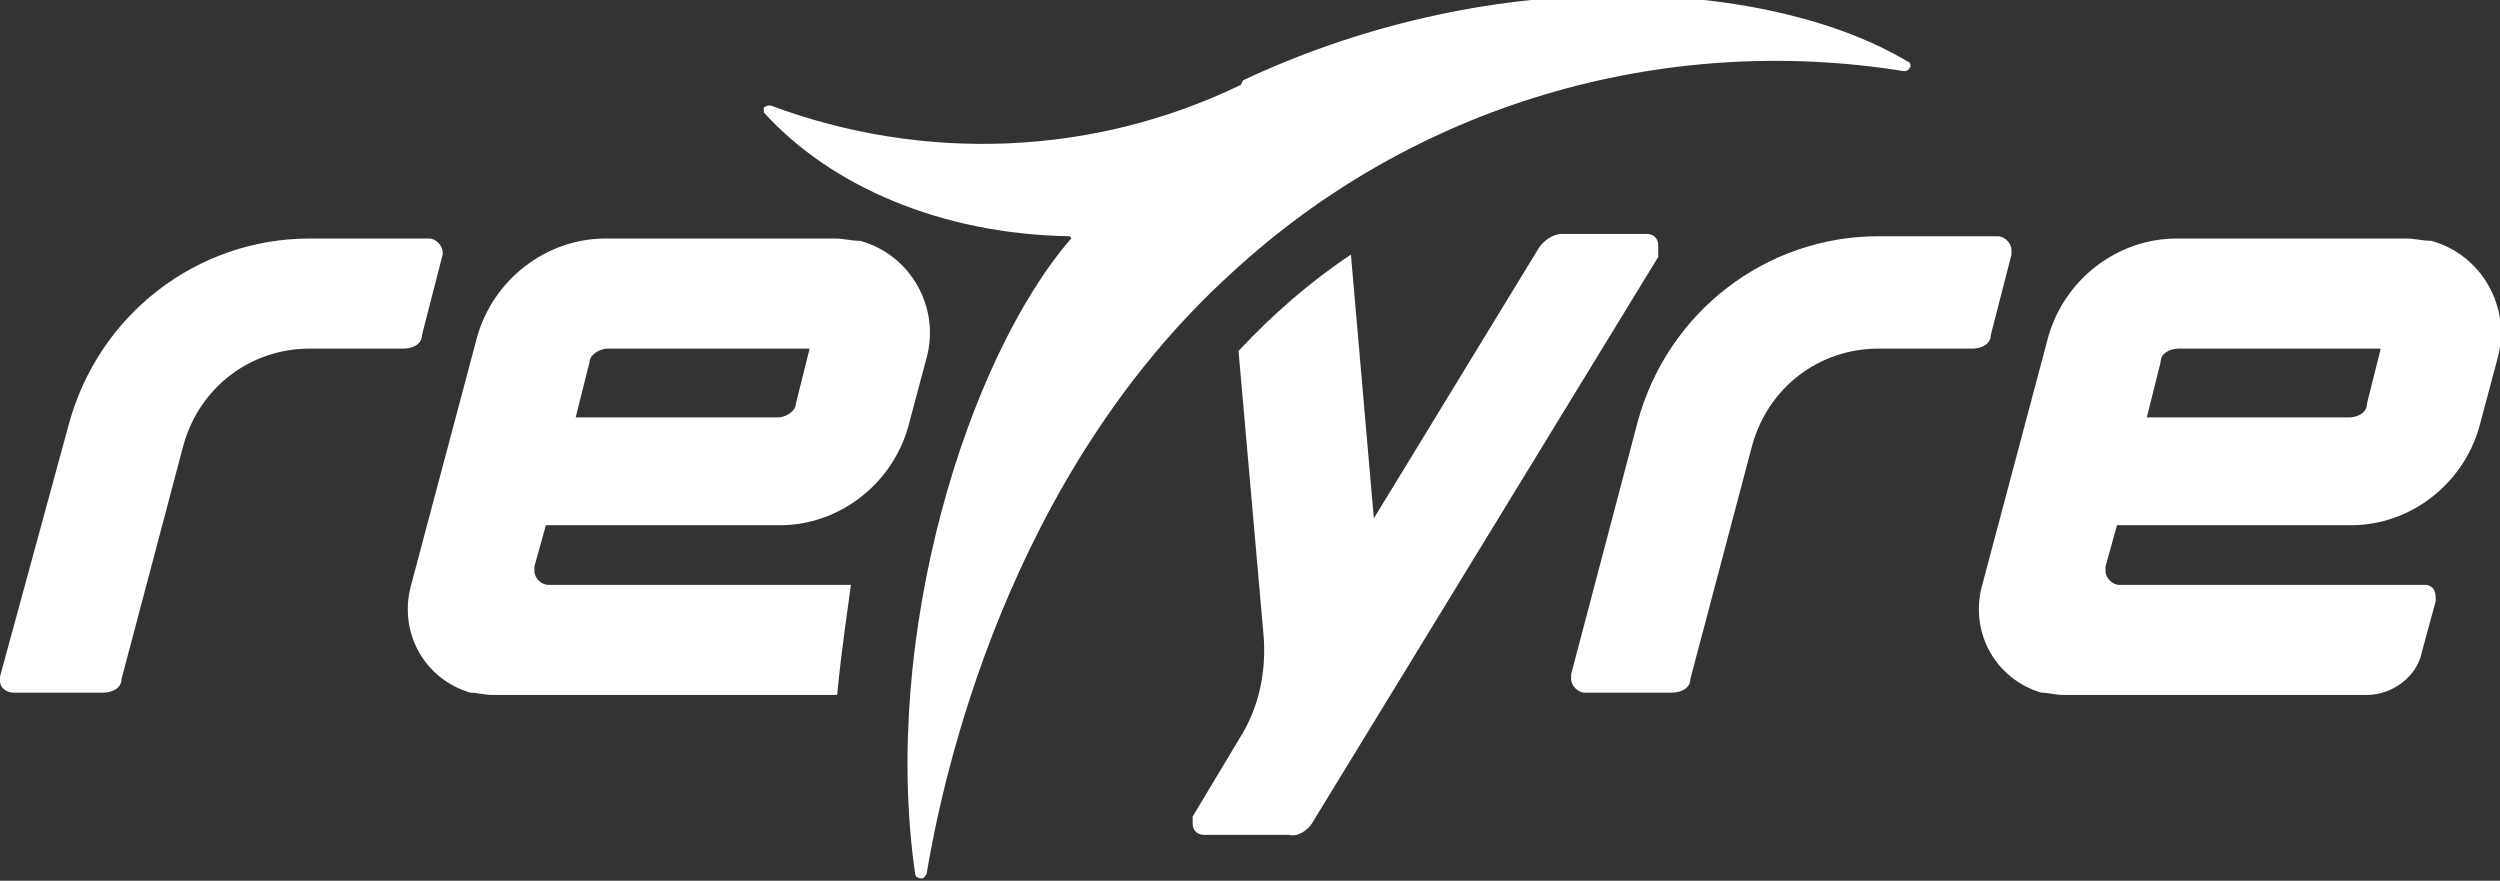 <?xml version="1.0" encoding="UTF-8"?>
<svg xmlns="http://www.w3.org/2000/svg" xmlns:xlink="http://www.w3.org/1999/xlink" id="Ebene_1" version="1.1" viewBox="0 0 109 38.4">
  <rect x="0" y="0" width="109" height="38.4" fill="#333333" stroke="none"/>
  <defs>
    <style>
      .st0 {
        fill: #fff;
      }
    </style>
  </defs>
  <g id="Layer_2">
    <g id="Layer_1-2">
      <g id="Artwork_1">
        <path class="st0" d="M54.1,3.7c-6.4,3.1-13.8,3.4-20.5.9-.1,0-.2,0-.3.1,0,0,0,.2,0,.2,2.9,3.2,7.7,5.3,13.3,5.4,0,0,.1,0,.1.1,0,0,0,0,0,0-4.5,5.2-8.3,17.3-6.8,27.7,0,.1.1.2.3.2,0,0,.1,0,.2-.2.7-4.2,3.5-17.3,13.3-26.2,7.9-7.3,18.7-10.5,29.3-8.8.1,0,.2,0,.3-.2,0,0,0-.2-.1-.2-5.8-3.5-17.7-4.5-29,.8Z"></path>
      </g>
      <path class="st0" d="M87.7,11.1l-.9,3.5c0,.4-.4.6-.8.6h-4.1c-2.6,0-4.8,1.7-5.5,4.2l-2.7,10.2c0,.4-.4.6-.8.6h-3.8c-.3,0-.6-.3-.6-.6,0,0,0-.1,0-.2l2.9-11c1.3-4.8,5.6-8.1,10.5-8.1h5.2c.3,0,.6.3.6.6,0,0,0,.1,0,.2"></path>
      <path class="st0" d="M89.3,14.7l-2.9,10.9c-.5,2,.6,4,2.6,4.6.3,0,.6.1,1,.1h13.2c1.1,0,2.2-.8,2.4-1.9l.6-2.2c0-.3,0-.6-.4-.7,0,0,0,0-.1,0h-13.3c-.3,0-.6-.3-.6-.6s0-.1,0-.2l.5-1.8h10.2c2.6,0,4.9-1.8,5.6-4.3l.8-3c.6-2.2-.7-4.5-2.9-5.1-.4,0-.7-.1-1.1-.1h-10c-2.6,0-4.9,1.8-5.6,4.3M102.4,18.2h-8.8l.6-2.4c0-.4.4-.6.8-.6h8.8l-.6,2.4c0,.4-.4.6-.8.6"></path>
      <path class="st0" d="M72.3,11.2l-15.1,24.7c-.2.3-.6.6-1,.5h-3.7c-.3,0-.5-.2-.5-.5,0-.1,0-.2,0-.3l2.1-3.5c.8-1.3,1.1-2.8,1-4.3l-1.1-12.5h0c1.5-1.6,3.1-3,4.9-4.2l1,11.5,7.2-11.8c.2-.3.6-.6,1-.6h3.7c.3,0,.5.2.5.5,0,0,0,.2,0,.3"></path>
      <path class="st0" d="M19.3,11.1l-.9,3.5c0,.4-.4.6-.8.6h-4.1c-2.6,0-4.8,1.7-5.5,4.2l-2.7,10.2c0,.4-.4.6-.8.6H.6c-.3,0-.6-.2-.6-.5,0,0,0-.1,0-.2l3-11c1.3-4.8,5.6-8.1,10.5-8.1h5.2c.3,0,.6.3.6.6,0,0,0,0,0,.1"></path>
      <path class="st0" d="M36.4,10.4h-10c-2.6,0-4.9,1.8-5.6,4.3l-2.9,10.9c-.5,2,.6,4,2.6,4.6.3,0,.6.1,1,.1h15c.2-2.1.5-4,.6-4.8h-13.2c-.3,0-.6-.3-.6-.6s0-.1,0-.2l.5-1.8h10.2c2.6,0,4.9-1.8,5.6-4.3l.8-3c.6-2.2-.7-4.5-2.9-5.1-.4,0-.7-.1-1.1-.1M34.7,17.6c0,.3-.4.6-.8.6h-8.8l.6-2.4c0-.3.4-.6.8-.6h8.8l-.6,2.4Z"></path>
    </g>
  </g>
</svg>

